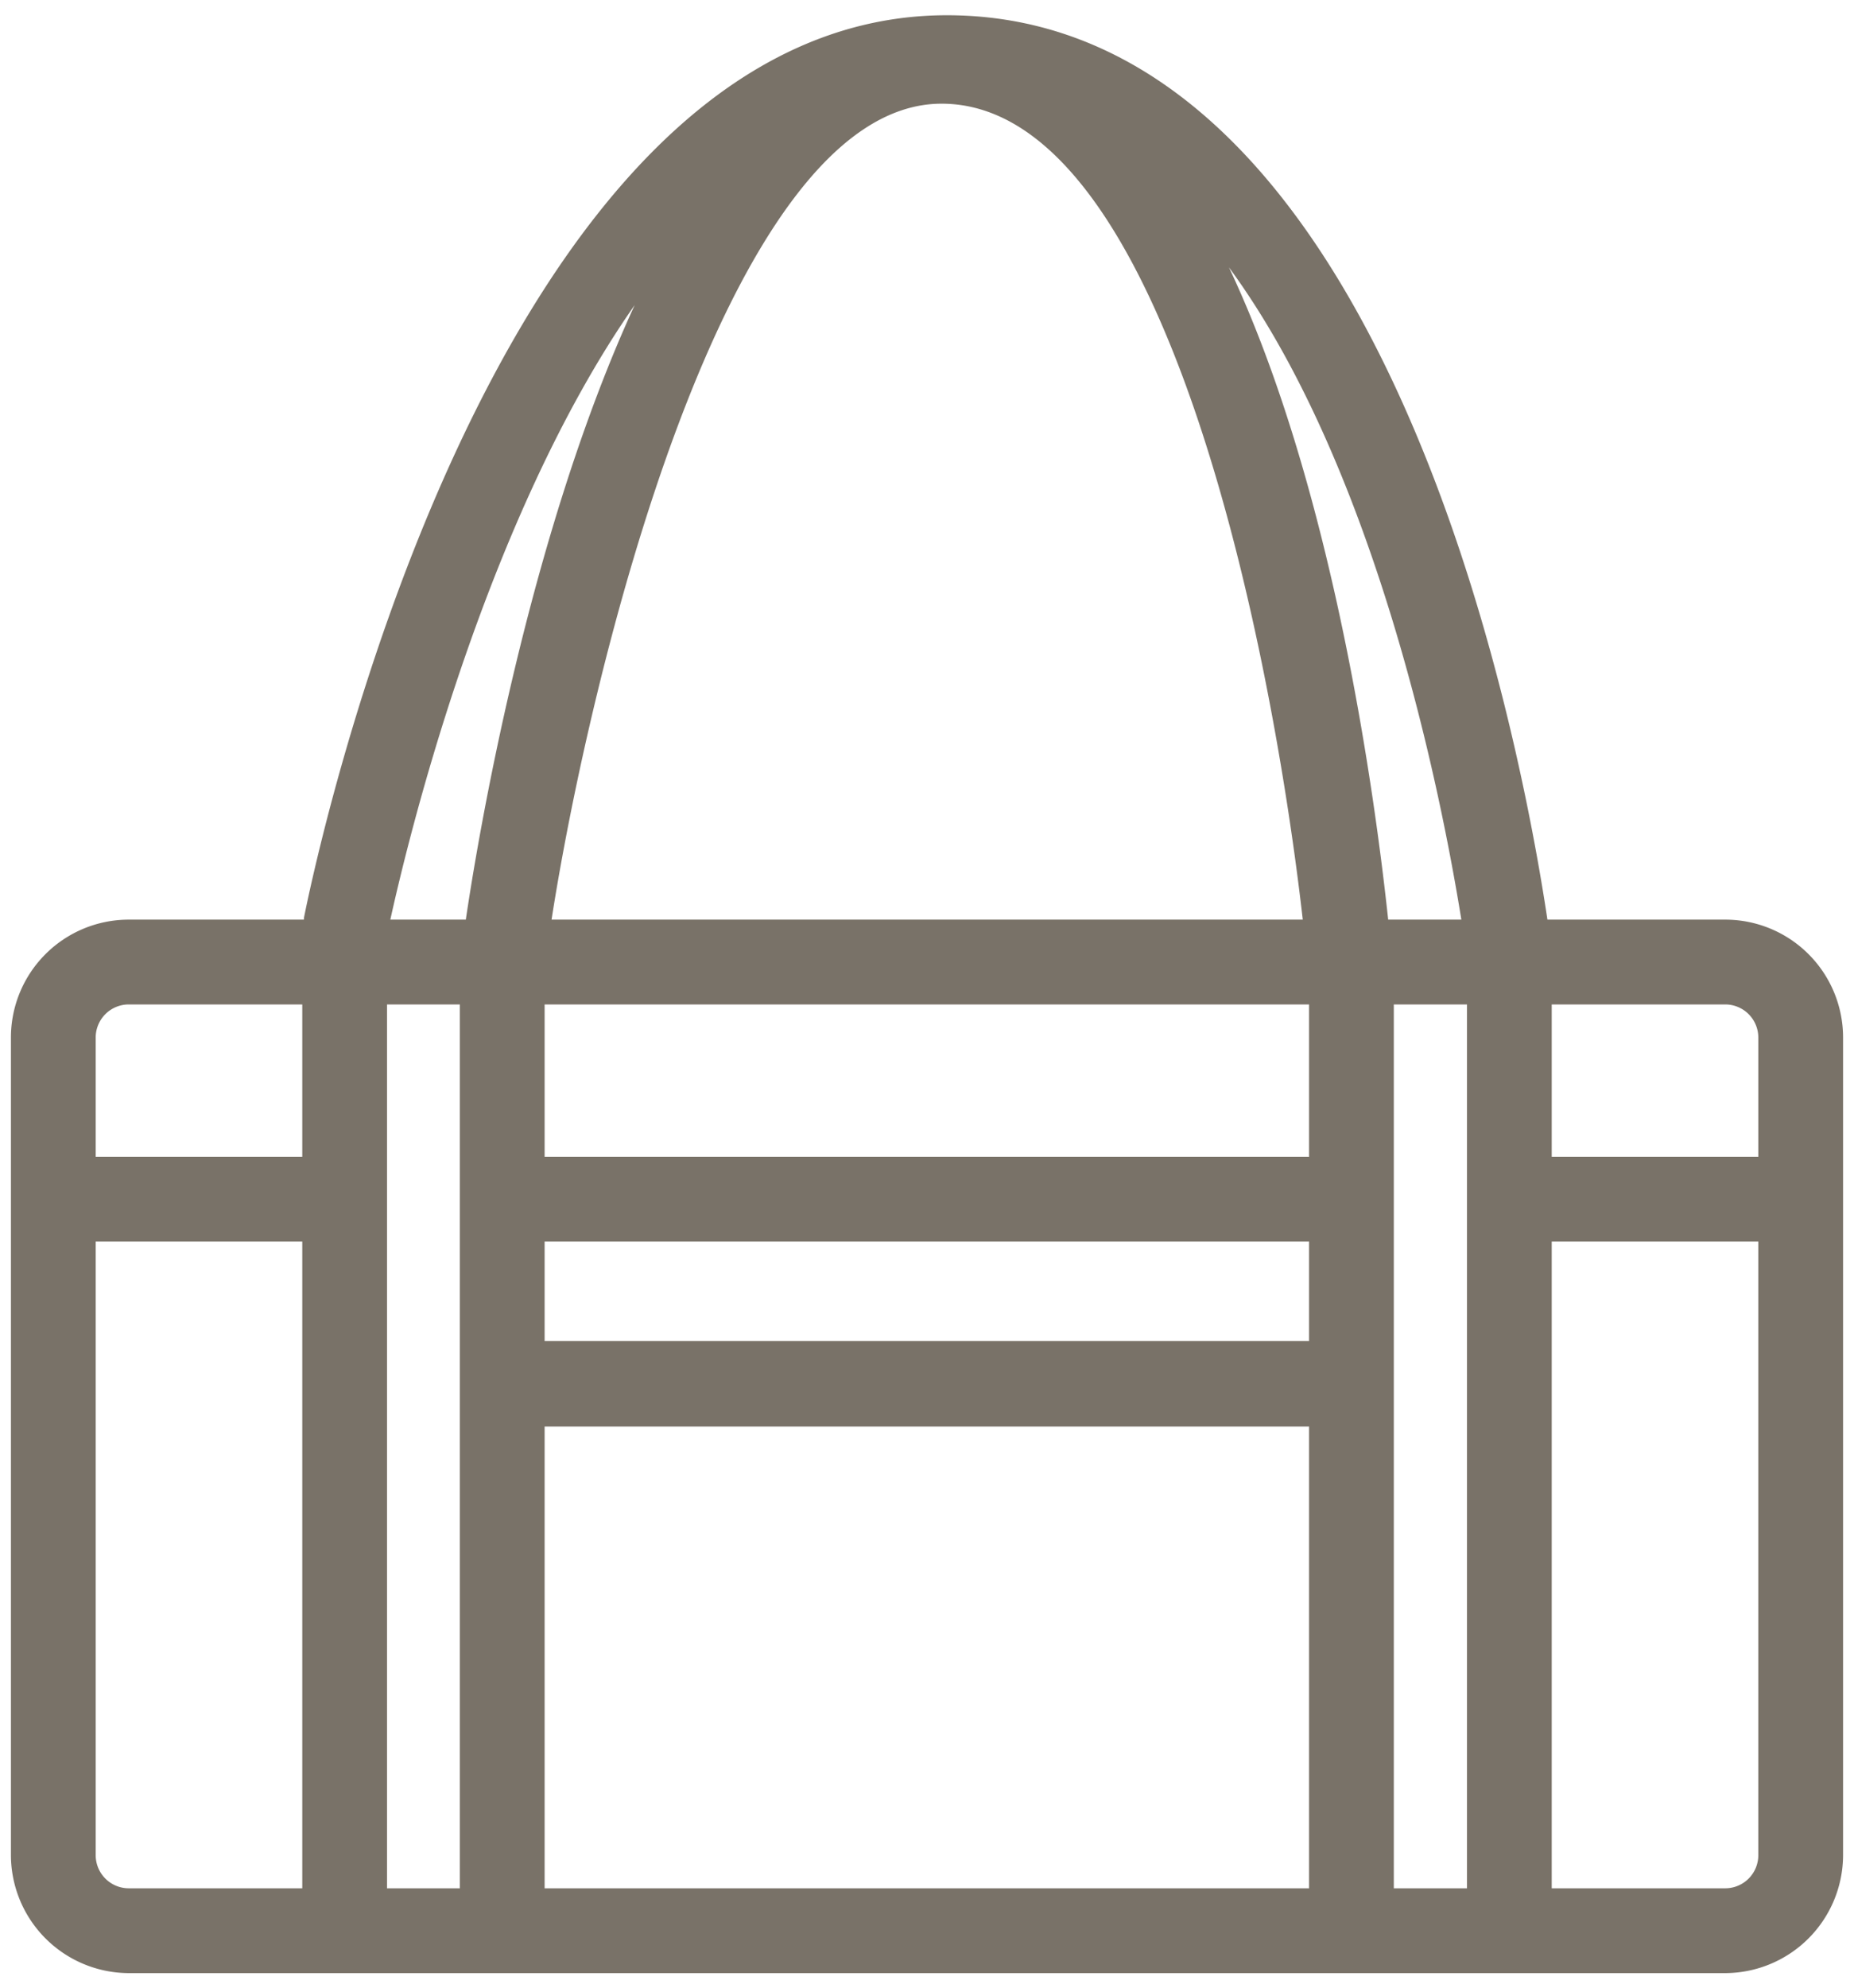 <svg id="レイヤー_1" data-name="レイヤー 1" xmlns="http://www.w3.org/2000/svg" viewBox="0 0 56 60"><defs><style>.cls-1{fill:#797268;}</style></defs><title>アートボード 40</title><path class="cls-1" d="M52.11,27.76H46.74C45.94,22.43,41.86.46,28.6.46,14.68.46,9.4,26.6,9.18,27.71c0,0,0,0,0,.05H3.89A3.56,3.56,0,0,0,.33,31.32V56a3.57,3.57,0,0,0,3.56,3.56H52.11A3.57,3.57,0,0,0,55.67,56V31.32A3.56,3.56,0,0,0,52.11,27.76Zm1,3.56v3.6H46.87v-4.6h5.24A1,1,0,0,1,53.11,31.32ZM16.45,37.48H39.54v3H16.45Zm23.09-2.56H16.45v-4.6H39.54ZM16.66,27.76c1.1-7.09,5.21-24.63,11.78-24.63,6.81,0,10,16.64,10.91,24.63Zm-2.59,0H11.79c.48-2.18,2.8-12,7.38-18.55C15.93,16.25,14.42,25.39,14.07,27.76Zm-2.38,2.56h2.2V57h-2.2Zm4.76,12.74H39.54V57H16.45ZM42.1,30.32h2.21V57H42.1Zm2-2.56H41.93c-.38-3.54-1.62-12.93-4.81-19.69C41.61,14.18,43.55,24.1,44.14,27.76ZM3.89,30.32H9.13v4.6H2.89v-3.6A1,1,0,0,1,3.89,30.32ZM2.89,56V37.48H9.13V57H3.89A1,1,0,0,1,2.89,56Zm49.22,1H46.87V37.48h6.24V56A1,1,0,0,1,52.11,57Z"/></svg>